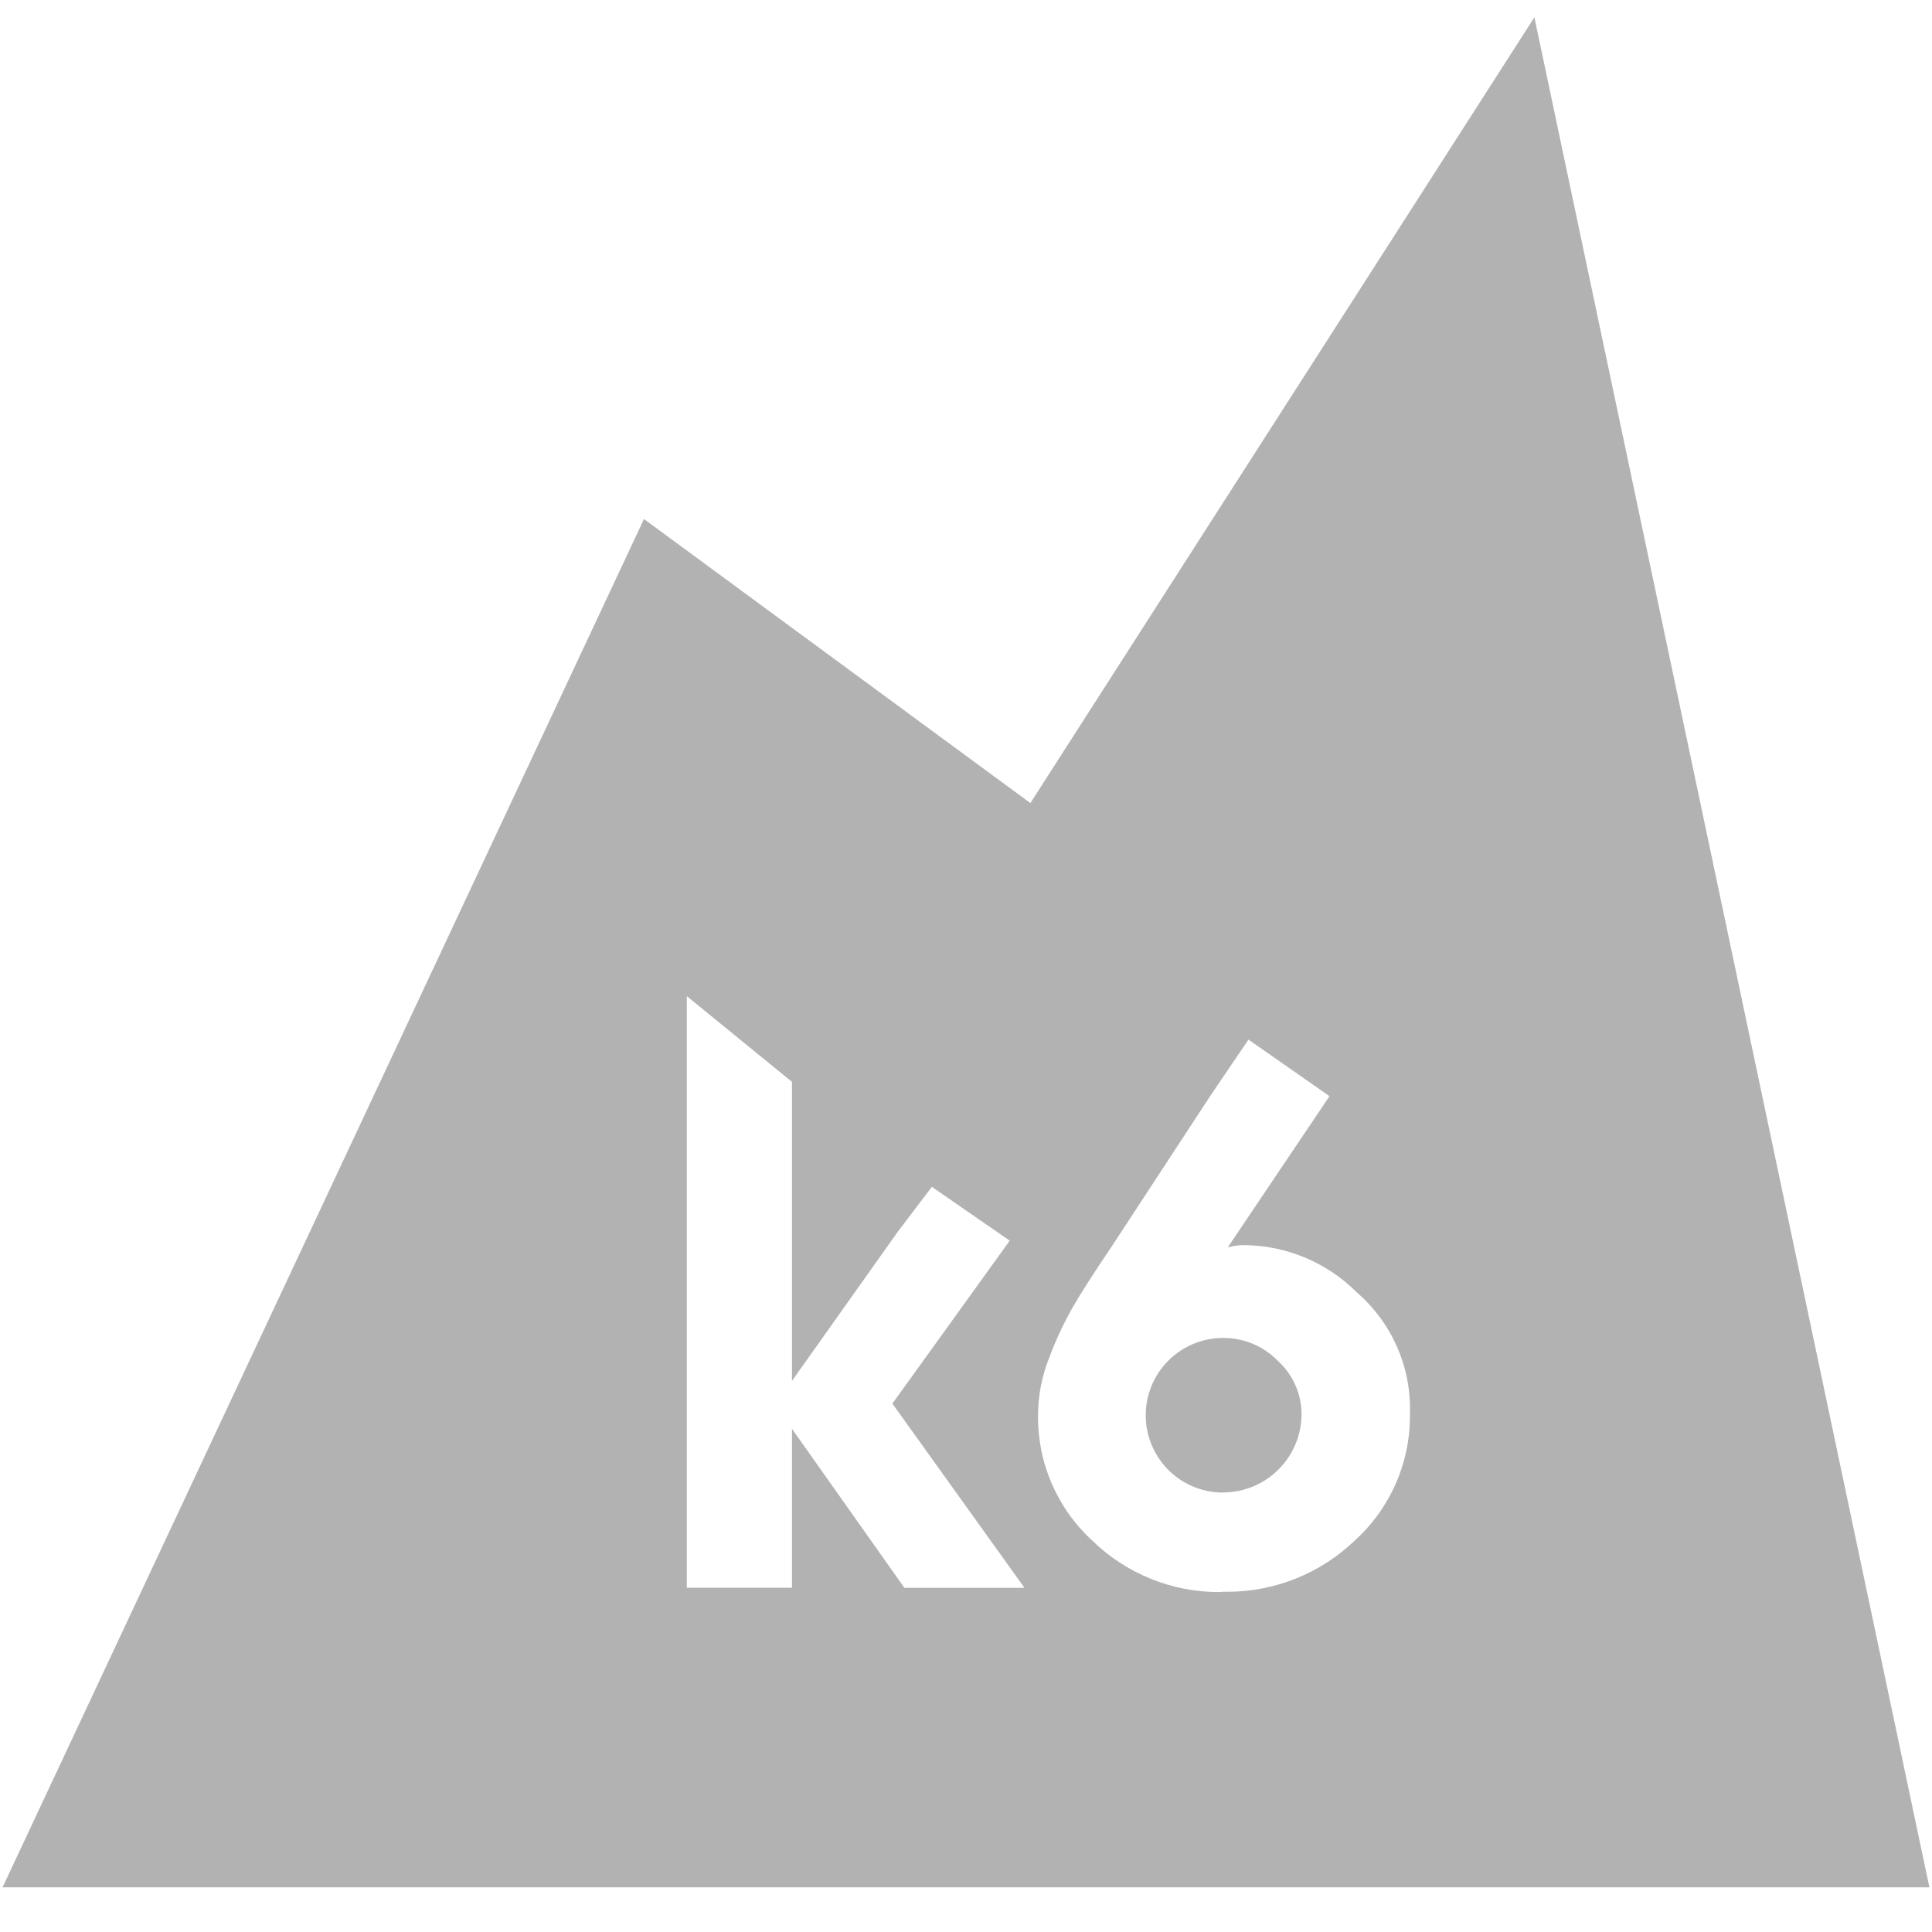 <svg width="40" height="40" viewBox="0 0 40 40" fill="none" xmlns="http://www.w3.org/2000/svg">
<g clip-path="url(#clip0_12054_14821)">
<path d="M39.946 39.075H0.053L13.333 10.746L21.333 16.627L31.768 0.358L39.946 39.075ZM25.319 32.956H25.404C26.392 32.958 27.341 32.576 28.052 31.892C28.417 31.561 28.707 31.156 28.903 30.705C29.1 30.253 29.198 29.765 29.191 29.273C29.207 28.799 29.117 28.327 28.927 27.892C28.737 27.457 28.453 27.071 28.094 26.76C27.489 26.153 26.674 25.802 25.817 25.78H25.752C25.64 25.779 25.528 25.795 25.42 25.825L27.526 22.695L25.848 21.524L25.054 22.695L23.025 25.794C22.677 26.308 22.385 26.76 22.204 27.075C22.017 27.407 21.855 27.754 21.722 28.112C21.57 28.492 21.492 28.898 21.491 29.307C21.486 29.794 21.584 30.276 21.778 30.722C21.971 31.168 22.257 31.569 22.615 31.897C23.317 32.581 24.259 32.963 25.239 32.962L25.319 32.956ZM16.4 29.586L18.725 32.875H21.211L18.476 29.06L20.905 25.687L19.293 24.572L18.581 25.511L16.397 28.59V22.399L14.22 20.624V32.873H16.397V29.583L16.4 29.586ZM25.322 30.902C24.897 30.902 24.49 30.734 24.19 30.434C23.89 30.133 23.721 29.726 23.721 29.302C23.721 28.877 23.89 28.47 24.19 28.17C24.49 27.869 24.897 27.701 25.322 27.701H25.336C25.547 27.701 25.756 27.744 25.95 27.827C26.143 27.91 26.319 28.031 26.465 28.183C26.618 28.324 26.74 28.496 26.823 28.687C26.906 28.878 26.949 29.085 26.947 29.293C26.942 29.721 26.768 30.129 26.465 30.429C26.161 30.73 25.751 30.899 25.323 30.9L25.322 30.902Z" fill="#B2B2B2"/>
</g>
<defs>
<clipPath id="clip0_12054_14821">
<rect width="40" height="40" fill="white"/>
</clipPath>
</defs>
</svg>
